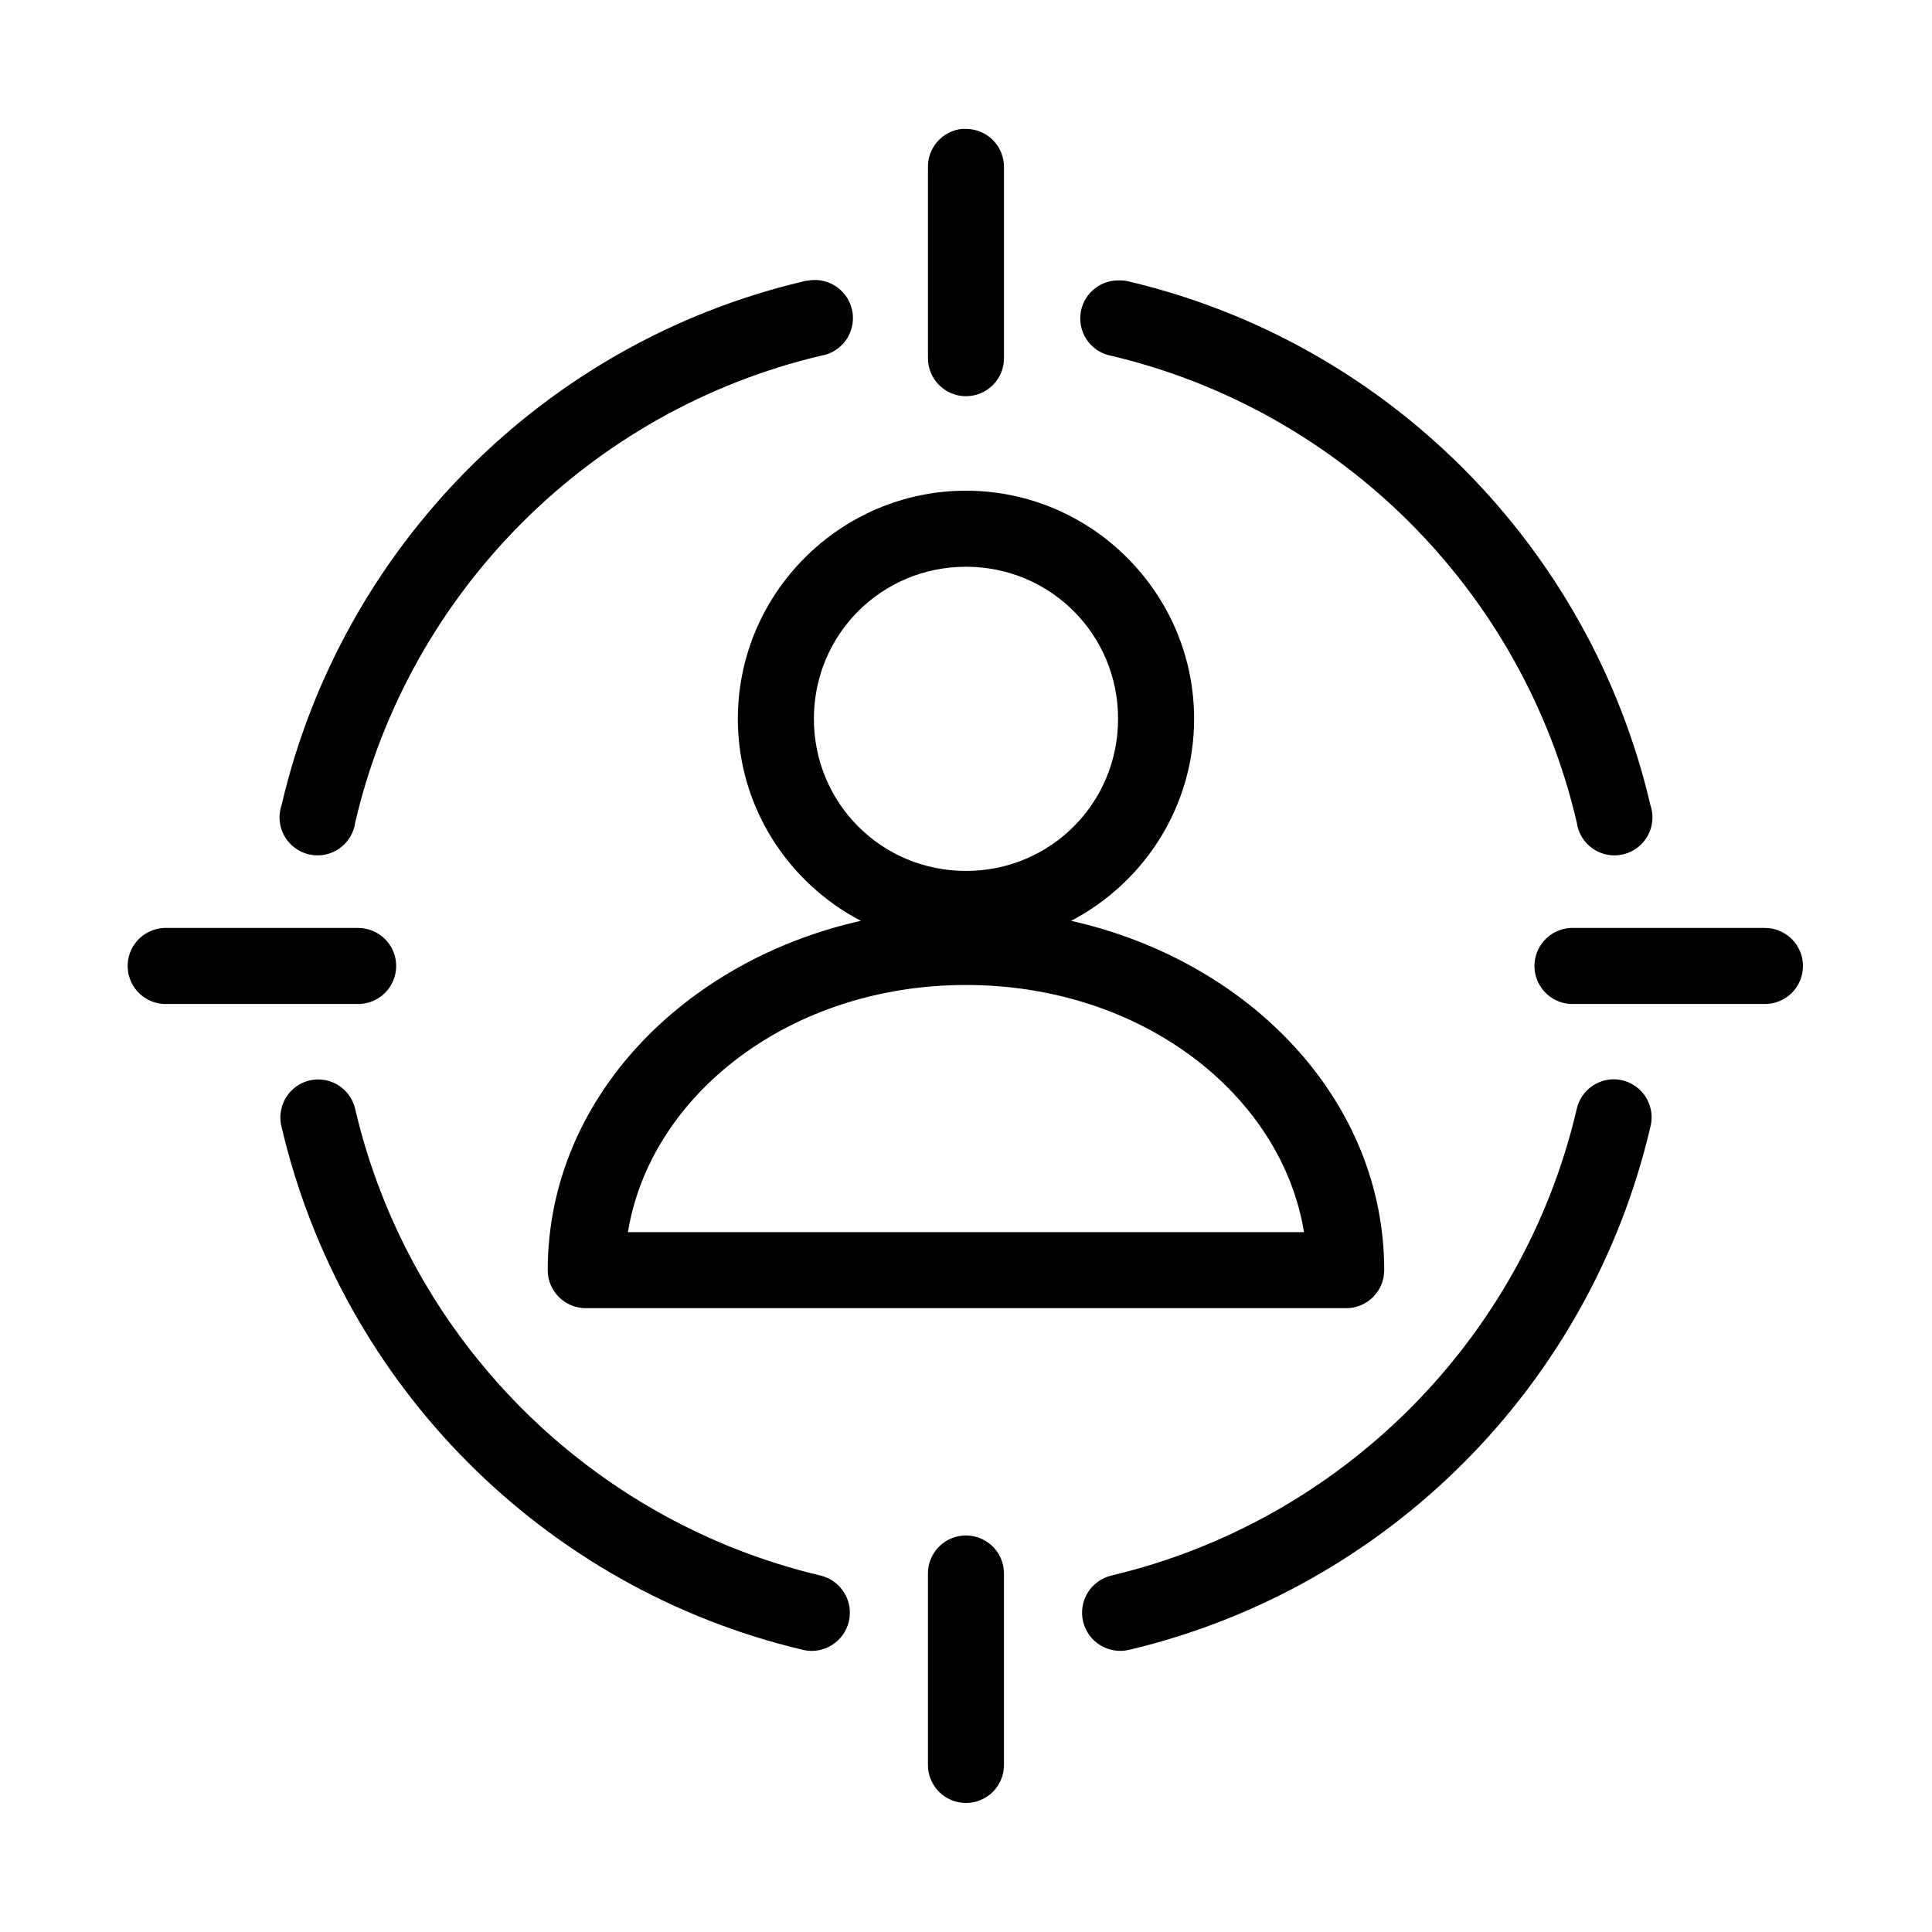 <?xml version="1.0" encoding="UTF-8"?>
<!-- The Best Svg Icon site in the world: iconSvg.co, Visit us! https://iconsvg.co -->
<svg fill="#000000" width="800px" height="800px" version="1.1" viewBox="144 144 512 512" xmlns="http://www.w3.org/2000/svg">
 <path d="m398.89 178.16c-5.188 0.57-9.086 5.012-8.973 10.234v50.383c-0.039 2.695 1.008 5.297 2.902 7.215 1.891 1.922 4.477 3.004 7.176 3.004 2.695 0 5.281-1.082 7.176-3.004 1.891-1.918 2.938-4.519 2.898-7.215v-50.383c0.043-2.727-1.02-5.356-2.949-7.285-1.93-1.926-4.559-2.992-7.285-2.949-0.312-0.016-0.629-0.016-0.945 0zm-40.461 40.148c-0.586 0.055-1.164 0.16-1.73 0.316-68.449 16.227-122.06 70.172-138.07 138.7-0.93 2.695-0.676 5.66 0.703 8.156 1.379 2.496 3.75 4.289 6.527 4.938 2.777 0.652 5.699 0.094 8.039-1.531 2.344-1.625 3.887-4.168 4.25-6.996 14.273-61.086 62.266-109.12 123.28-123.59 2.652-0.398 5.035-1.832 6.633-3.988 1.594-2.152 2.266-4.856 1.871-7.508-0.398-2.648-1.832-5.035-3.988-6.629s-4.856-2.269-7.508-1.871zm81.871 0c-5.211 0.027-9.539 4.019-9.988 9.207-0.449 5.188 3.129 9.863 8.254 10.789 61.012 14.465 109 62.504 123.28 123.59 0.363 2.828 1.906 5.371 4.25 6.996 2.34 1.625 5.262 2.184 8.039 1.531 2.777-0.648 5.148-2.441 6.527-4.938 1.379-2.496 1.637-5.461 0.707-8.156-16.012-68.531-69.629-122.48-138.08-138.7-0.973-0.254-1.984-0.363-2.988-0.316zm-40.305 55.734c-33.273 0-60.457 27.188-60.457 60.457 0 23.238 13.25 43.418 32.59 53.527-47.191 10.617-82.973 47.434-82.973 92.578 0 5.562 4.512 10.074 10.078 10.074h201.52c5.562 0 10.074-4.512 10.074-10.074 0-45.145-35.781-81.961-82.969-92.578 19.336-10.109 32.59-30.289 32.59-53.527 0-33.27-27.188-60.457-60.457-60.457zm0 20.152c22.379 0 40.305 17.926 40.305 40.305s-17.926 40.305-40.305 40.305-40.305-17.926-40.305-40.305 17.926-40.305 40.305-40.305zm-212.55 95.723c-2.672 0.125-5.188 1.309-6.988 3.285-1.801 1.977-2.742 4.59-2.617 7.266 0.125 2.672 1.309 5.184 3.285 6.984 1.98 1.801 4.594 2.742 7.266 2.617h50.383c2.695 0.039 5.297-1.008 7.215-2.898 1.922-1.895 3.004-4.481 3.004-7.176 0-2.699-1.082-5.285-3.004-7.176-1.918-1.895-4.519-2.941-7.215-2.902h-50.383c-0.316-0.016-0.629-0.016-0.945 0zm372.82 0c-2.672 0.125-5.188 1.309-6.988 3.285-1.801 1.977-2.742 4.59-2.617 7.266 0.125 2.672 1.305 5.184 3.285 6.984s4.59 2.742 7.266 2.617h50.379c2.699 0.039 5.297-1.008 7.219-2.898 1.922-1.895 3-4.481 3-7.176 0-2.699-1.078-5.285-3-7.176-1.922-1.895-4.519-2.941-7.219-2.902h-50.379c-0.316-0.016-0.633-0.016-0.945 0zm-160.27 15.113c46.727 0 83.652 29.188 89.582 65.496h-179.17c5.93-36.309 42.855-65.496 89.586-65.496zm-172.08 25.035c-3.035 0.141-5.844 1.641-7.644 4.086-1.805 2.441-2.41 5.57-1.645 8.508 16.012 68.535 69.625 122.32 138.07 138.55 2.613 0.645 5.379 0.215 7.676-1.188 2.301-1.398 3.945-3.66 4.574-6.277 0.629-2.617 0.188-5.379-1.227-7.672-1.41-2.293-3.68-3.926-6.301-4.543-61.012-14.465-109-62.504-123.28-123.59-1.059-4.75-5.367-8.066-10.23-7.871zm342.9 0c-4.391 0.379-8.023 3.566-8.973 7.871-14.273 61.086-62.266 109.12-123.28 123.59-2.621 0.617-4.887 2.25-6.301 4.543-1.414 2.293-1.852 5.055-1.227 7.672 0.629 2.617 2.277 4.879 4.574 6.277 2.301 1.402 5.062 1.832 7.676 1.188 68.449-16.23 122.07-70.012 138.08-138.55 0.824-3.156 0.07-6.516-2.023-9.02-2.098-2.5-5.273-3.832-8.527-3.574zm-171.93 120.91c-5.188 0.57-9.086 5.012-8.973 10.234v50.379c-0.039 2.699 1.008 5.297 2.902 7.219 1.891 1.922 4.477 3 7.176 3 2.695 0 5.281-1.078 7.176-3 1.891-1.922 2.938-4.519 2.898-7.219v-50.379c0.062-2.902-1.129-5.691-3.269-7.652-2.141-1.957-5.023-2.898-7.91-2.582z"/>
</svg>